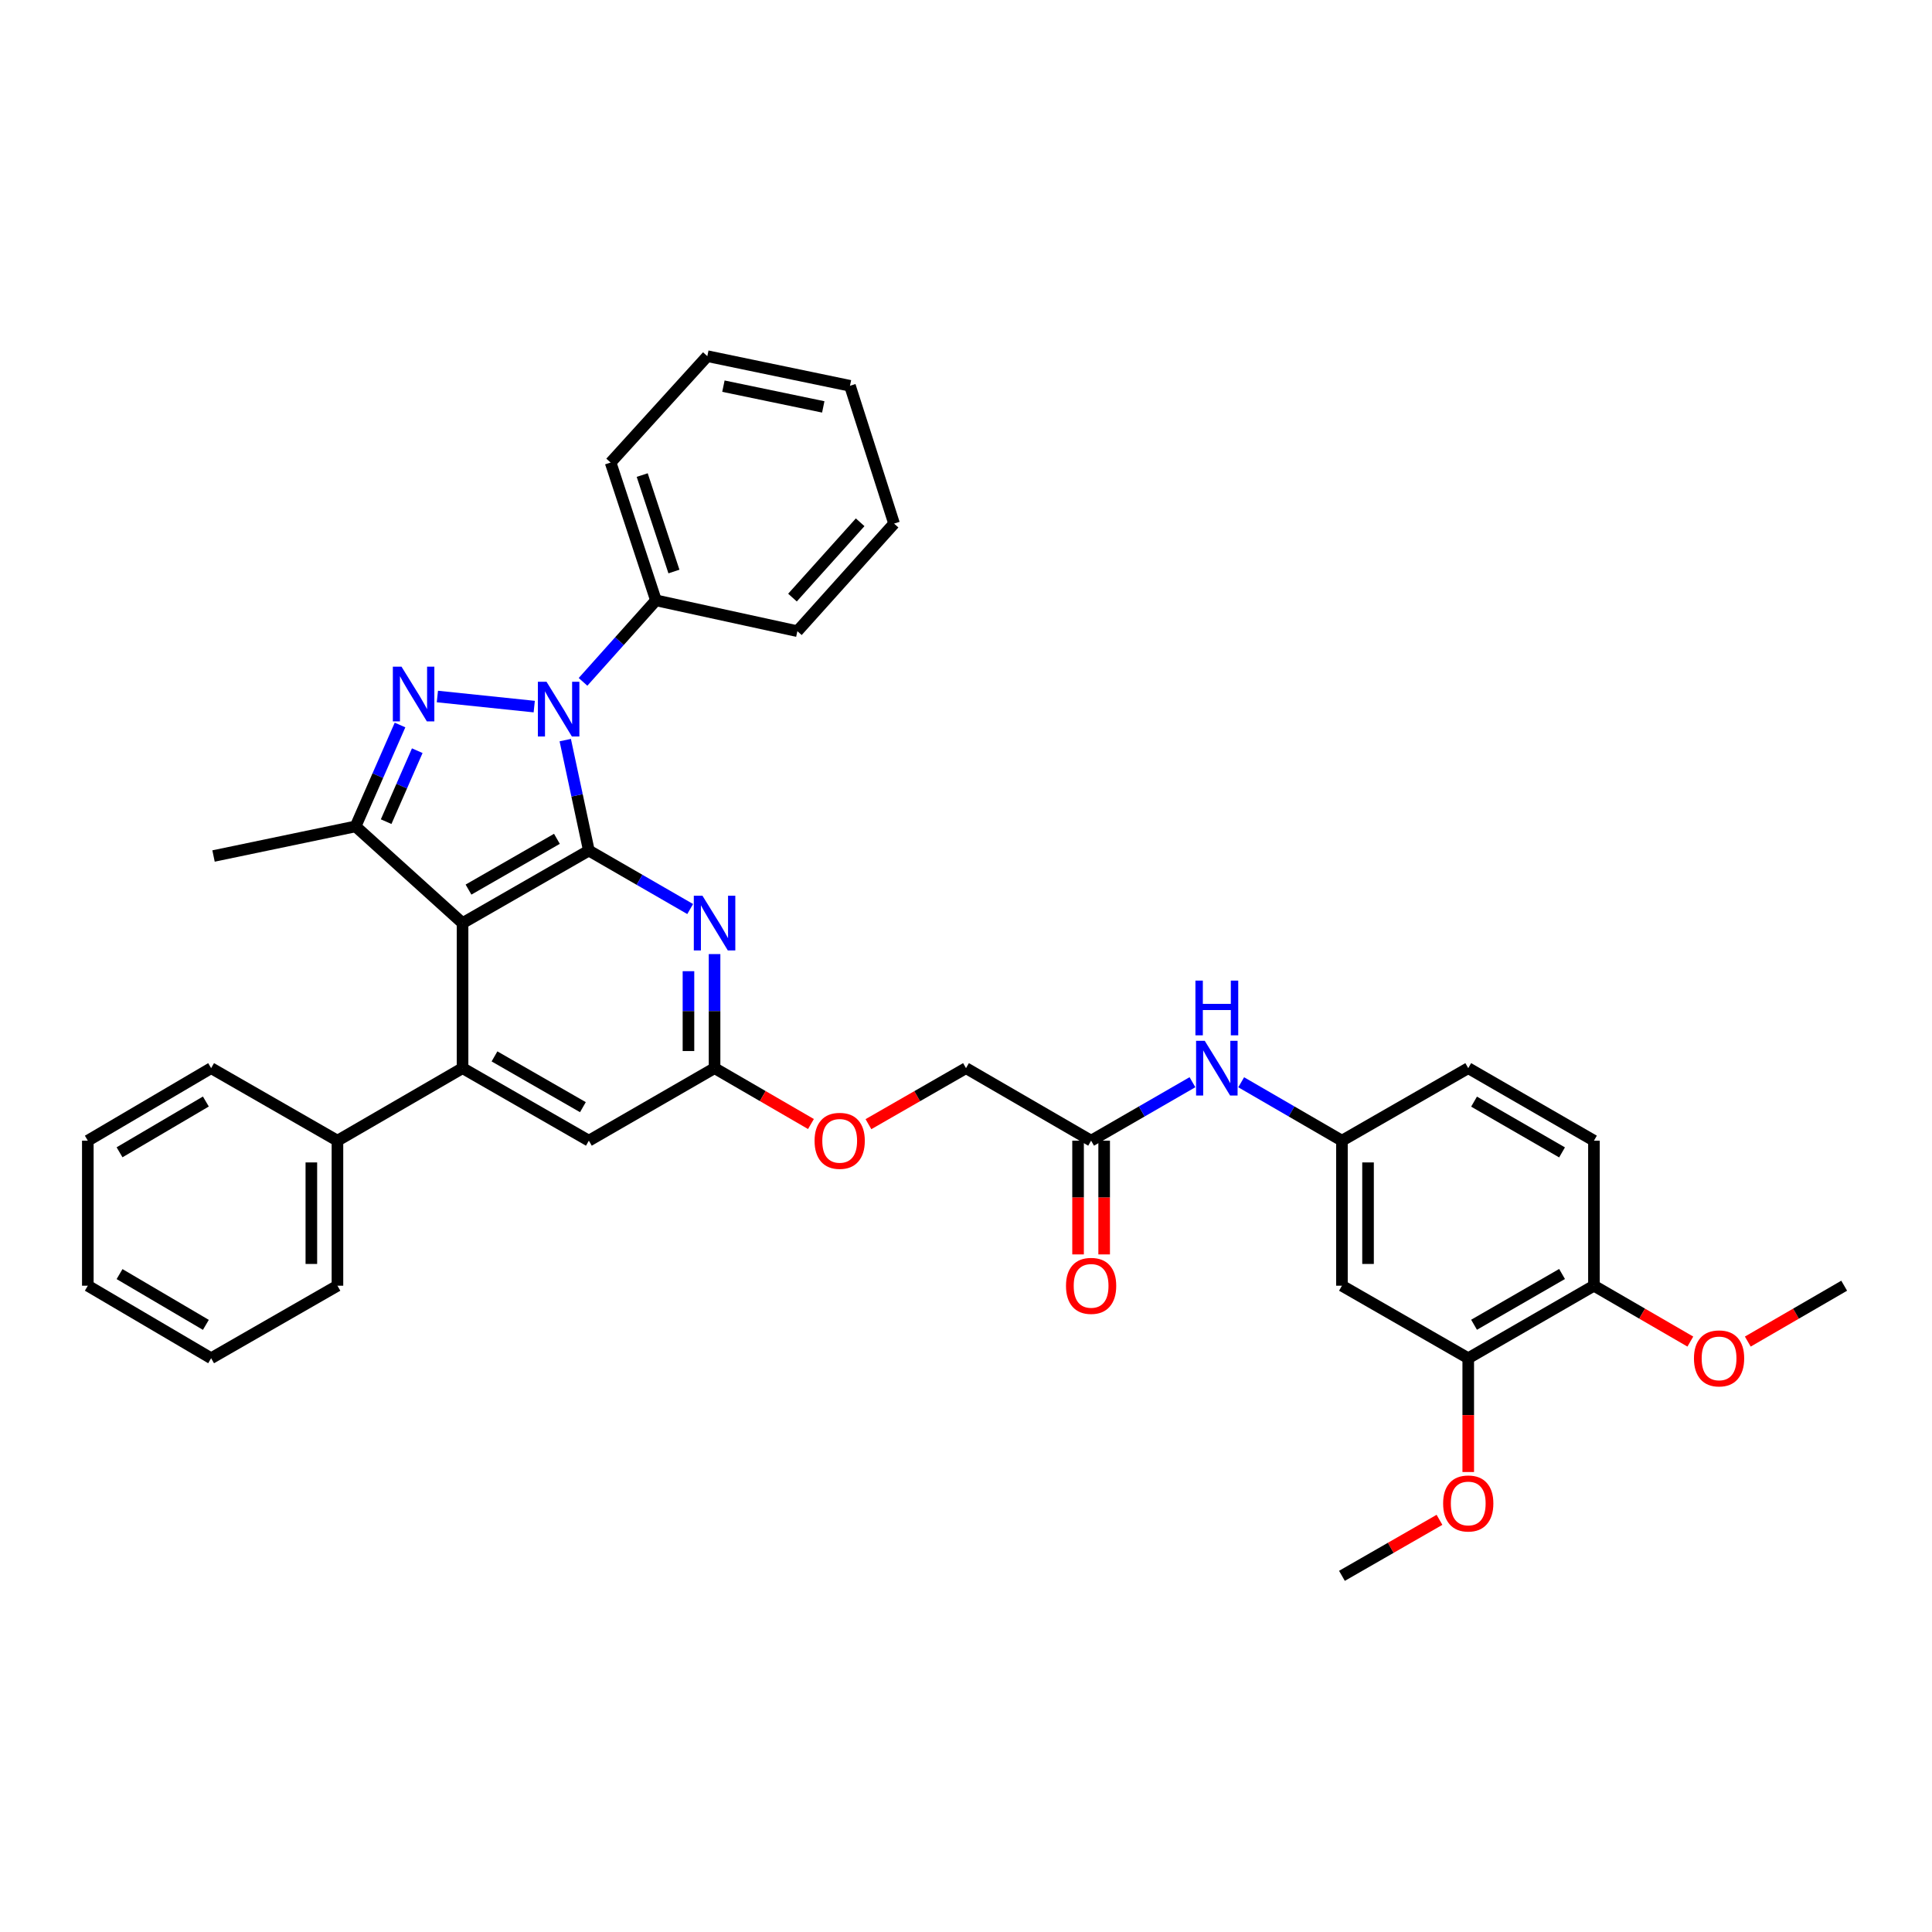 <?xml version='1.0' encoding='iso-8859-1'?>
<svg version='1.1' baseProfile='full'
              xmlns='http://www.w3.org/2000/svg'
                      xmlns:rdkit='http://www.rdkit.org/xml'
                      xmlns:xlink='http://www.w3.org/1999/xlink'
                  xml:space='preserve'
width='1000px' height='1000px' viewBox='0 0 1000 1000'>
<!-- END OF HEADER -->
<rect style='opacity:1.0;fill:#FFFFFF;stroke:none' width='1000' height='1000' x='0' y='0'> </rect>
<path class='bond-0' d='M 304.791,440.255 L 298.681,411.668' style='fill:none;fill-rule:evenodd;stroke:#000000;stroke-width:6px;stroke-linecap:butt;stroke-linejoin:miter;stroke-opacity:1' />
<path class='bond-0' d='M 298.681,411.668 L 292.572,383.081' style='fill:none;fill-rule:evenodd;stroke:#0000FF;stroke-width:6px;stroke-linecap:butt;stroke-linejoin:miter;stroke-opacity:1' />
<path class='bond-1' d='M 304.791,440.255 L 239.418,477.796' style='fill:none;fill-rule:evenodd;stroke:#000000;stroke-width:6px;stroke-linecap:butt;stroke-linejoin:miter;stroke-opacity:1' />
<path class='bond-1' d='M 288.259,434.174 L 242.498,460.453' style='fill:none;fill-rule:evenodd;stroke:#000000;stroke-width:6px;stroke-linecap:butt;stroke-linejoin:miter;stroke-opacity:1' />
<path class='bond-5' d='M 304.791,440.255 L 331.014,455.386' style='fill:none;fill-rule:evenodd;stroke:#000000;stroke-width:6px;stroke-linecap:butt;stroke-linejoin:miter;stroke-opacity:1' />
<path class='bond-5' d='M 331.014,455.386 L 357.237,470.516' style='fill:none;fill-rule:evenodd;stroke:#0000FF;stroke-width:6px;stroke-linecap:butt;stroke-linejoin:miter;stroke-opacity:1' />
<path class='bond-2' d='M 276.519,365.734 L 226.388,360.512' style='fill:none;fill-rule:evenodd;stroke:#0000FF;stroke-width:6px;stroke-linecap:butt;stroke-linejoin:miter;stroke-opacity:1' />
<path class='bond-11' d='M 301.774,352.932 L 320.646,331.837' style='fill:none;fill-rule:evenodd;stroke:#0000FF;stroke-width:6px;stroke-linecap:butt;stroke-linejoin:miter;stroke-opacity:1' />
<path class='bond-11' d='M 320.646,331.837 L 339.518,310.741' style='fill:none;fill-rule:evenodd;stroke:#000000;stroke-width:6px;stroke-linecap:butt;stroke-linejoin:miter;stroke-opacity:1' />
<path class='bond-3' d='M 239.418,477.796 L 184.048,427.739' style='fill:none;fill-rule:evenodd;stroke:#000000;stroke-width:6px;stroke-linecap:butt;stroke-linejoin:miter;stroke-opacity:1' />
<path class='bond-4' d='M 239.418,477.796 L 239.418,552.871' style='fill:none;fill-rule:evenodd;stroke:#000000;stroke-width:6px;stroke-linecap:butt;stroke-linejoin:miter;stroke-opacity:1' />
<path class='bond-36' d='M 207.052,375.26 L 195.55,401.5' style='fill:none;fill-rule:evenodd;stroke:#0000FF;stroke-width:6px;stroke-linecap:butt;stroke-linejoin:miter;stroke-opacity:1' />
<path class='bond-36' d='M 195.55,401.5 L 184.048,427.739' style='fill:none;fill-rule:evenodd;stroke:#000000;stroke-width:6px;stroke-linecap:butt;stroke-linejoin:miter;stroke-opacity:1' />
<path class='bond-36' d='M 215.972,388.554 L 207.92,406.922' style='fill:none;fill-rule:evenodd;stroke:#0000FF;stroke-width:6px;stroke-linecap:butt;stroke-linejoin:miter;stroke-opacity:1' />
<path class='bond-36' d='M 207.92,406.922 L 199.869,425.29' style='fill:none;fill-rule:evenodd;stroke:#000000;stroke-width:6px;stroke-linecap:butt;stroke-linejoin:miter;stroke-opacity:1' />
<path class='bond-21' d='M 184.048,427.739 L 110.527,443.069' style='fill:none;fill-rule:evenodd;stroke:#000000;stroke-width:6px;stroke-linecap:butt;stroke-linejoin:miter;stroke-opacity:1' />
<path class='bond-14' d='M 239.418,552.871 L 174.661,590.412' style='fill:none;fill-rule:evenodd;stroke:#000000;stroke-width:6px;stroke-linecap:butt;stroke-linejoin:miter;stroke-opacity:1' />
<path class='bond-37' d='M 239.418,552.871 L 304.791,590.412' style='fill:none;fill-rule:evenodd;stroke:#000000;stroke-width:6px;stroke-linecap:butt;stroke-linejoin:miter;stroke-opacity:1' />
<path class='bond-37' d='M 255.95,546.79 L 301.711,573.068' style='fill:none;fill-rule:evenodd;stroke:#000000;stroke-width:6px;stroke-linecap:butt;stroke-linejoin:miter;stroke-opacity:1' />
<path class='bond-6' d='M 369.855,493.833 L 369.855,523.352' style='fill:none;fill-rule:evenodd;stroke:#0000FF;stroke-width:6px;stroke-linecap:butt;stroke-linejoin:miter;stroke-opacity:1' />
<path class='bond-6' d='M 369.855,523.352 L 369.855,552.871' style='fill:none;fill-rule:evenodd;stroke:#000000;stroke-width:6px;stroke-linecap:butt;stroke-linejoin:miter;stroke-opacity:1' />
<path class='bond-6' d='M 356.349,502.689 L 356.349,523.352' style='fill:none;fill-rule:evenodd;stroke:#0000FF;stroke-width:6px;stroke-linecap:butt;stroke-linejoin:miter;stroke-opacity:1' />
<path class='bond-6' d='M 356.349,523.352 L 356.349,544.016' style='fill:none;fill-rule:evenodd;stroke:#000000;stroke-width:6px;stroke-linecap:butt;stroke-linejoin:miter;stroke-opacity:1' />
<path class='bond-7' d='M 369.855,552.871 L 304.791,590.412' style='fill:none;fill-rule:evenodd;stroke:#000000;stroke-width:6px;stroke-linecap:butt;stroke-linejoin:miter;stroke-opacity:1' />
<path class='bond-16' d='M 369.855,552.871 L 394.802,567.332' style='fill:none;fill-rule:evenodd;stroke:#000000;stroke-width:6px;stroke-linecap:butt;stroke-linejoin:miter;stroke-opacity:1' />
<path class='bond-16' d='M 394.802,567.332 L 419.749,581.792' style='fill:none;fill-rule:evenodd;stroke:#FF0000;stroke-width:6px;stroke-linecap:butt;stroke-linejoin:miter;stroke-opacity:1' />
<path class='bond-8' d='M 694.587,665.48 L 694.587,590.412' style='fill:none;fill-rule:evenodd;stroke:#000000;stroke-width:6px;stroke-linecap:butt;stroke-linejoin:miter;stroke-opacity:1' />
<path class='bond-8' d='M 708.093,654.219 L 708.093,601.672' style='fill:none;fill-rule:evenodd;stroke:#000000;stroke-width:6px;stroke-linecap:butt;stroke-linejoin:miter;stroke-opacity:1' />
<path class='bond-9' d='M 694.587,665.48 L 759.959,703.021' style='fill:none;fill-rule:evenodd;stroke:#000000;stroke-width:6px;stroke-linecap:butt;stroke-linejoin:miter;stroke-opacity:1' />
<path class='bond-22' d='M 759.959,703.021 L 759.959,732.467' style='fill:none;fill-rule:evenodd;stroke:#000000;stroke-width:6px;stroke-linecap:butt;stroke-linejoin:miter;stroke-opacity:1' />
<path class='bond-22' d='M 759.959,732.467 L 759.959,761.913' style='fill:none;fill-rule:evenodd;stroke:#FF0000;stroke-width:6px;stroke-linecap:butt;stroke-linejoin:miter;stroke-opacity:1' />
<path class='bond-40' d='M 759.959,703.021 L 825.024,665.48' style='fill:none;fill-rule:evenodd;stroke:#000000;stroke-width:6px;stroke-linecap:butt;stroke-linejoin:miter;stroke-opacity:1' />
<path class='bond-40' d='M 762.969,685.691 L 808.514,659.412' style='fill:none;fill-rule:evenodd;stroke:#000000;stroke-width:6px;stroke-linecap:butt;stroke-linejoin:miter;stroke-opacity:1' />
<path class='bond-10' d='M 564.757,590.412 L 500,552.871' style='fill:none;fill-rule:evenodd;stroke:#000000;stroke-width:6px;stroke-linecap:butt;stroke-linejoin:miter;stroke-opacity:1' />
<path class='bond-12' d='M 564.757,590.412 L 590.984,575.282' style='fill:none;fill-rule:evenodd;stroke:#000000;stroke-width:6px;stroke-linecap:butt;stroke-linejoin:miter;stroke-opacity:1' />
<path class='bond-12' d='M 590.984,575.282 L 617.211,560.151' style='fill:none;fill-rule:evenodd;stroke:#0000FF;stroke-width:6px;stroke-linecap:butt;stroke-linejoin:miter;stroke-opacity:1' />
<path class='bond-17' d='M 558.004,590.412 L 558.004,619.848' style='fill:none;fill-rule:evenodd;stroke:#000000;stroke-width:6px;stroke-linecap:butt;stroke-linejoin:miter;stroke-opacity:1' />
<path class='bond-17' d='M 558.004,619.848 L 558.004,649.283' style='fill:none;fill-rule:evenodd;stroke:#FF0000;stroke-width:6px;stroke-linecap:butt;stroke-linejoin:miter;stroke-opacity:1' />
<path class='bond-17' d='M 571.51,590.412 L 571.51,619.848' style='fill:none;fill-rule:evenodd;stroke:#000000;stroke-width:6px;stroke-linecap:butt;stroke-linejoin:miter;stroke-opacity:1' />
<path class='bond-17' d='M 571.51,619.848 L 571.51,649.283' style='fill:none;fill-rule:evenodd;stroke:#FF0000;stroke-width:6px;stroke-linecap:butt;stroke-linejoin:miter;stroke-opacity:1' />
<path class='bond-24' d='M 339.518,310.741 L 316.054,239.418' style='fill:none;fill-rule:evenodd;stroke:#000000;stroke-width:6px;stroke-linecap:butt;stroke-linejoin:miter;stroke-opacity:1' />
<path class='bond-24' d='M 348.828,295.822 L 332.404,245.896' style='fill:none;fill-rule:evenodd;stroke:#000000;stroke-width:6px;stroke-linecap:butt;stroke-linejoin:miter;stroke-opacity:1' />
<path class='bond-25' d='M 339.518,310.741 L 412.724,326.694' style='fill:none;fill-rule:evenodd;stroke:#000000;stroke-width:6px;stroke-linecap:butt;stroke-linejoin:miter;stroke-opacity:1' />
<path class='bond-13' d='M 642.441,560.182 L 668.514,575.297' style='fill:none;fill-rule:evenodd;stroke:#0000FF;stroke-width:6px;stroke-linecap:butt;stroke-linejoin:miter;stroke-opacity:1' />
<path class='bond-13' d='M 668.514,575.297 L 694.587,590.412' style='fill:none;fill-rule:evenodd;stroke:#000000;stroke-width:6px;stroke-linecap:butt;stroke-linejoin:miter;stroke-opacity:1' />
<path class='bond-20' d='M 694.587,590.412 L 759.959,552.871' style='fill:none;fill-rule:evenodd;stroke:#000000;stroke-width:6px;stroke-linecap:butt;stroke-linejoin:miter;stroke-opacity:1' />
<path class='bond-26' d='M 174.661,590.412 L 174.661,665.48' style='fill:none;fill-rule:evenodd;stroke:#000000;stroke-width:6px;stroke-linecap:butt;stroke-linejoin:miter;stroke-opacity:1' />
<path class='bond-26' d='M 161.154,601.672 L 161.154,654.219' style='fill:none;fill-rule:evenodd;stroke:#000000;stroke-width:6px;stroke-linecap:butt;stroke-linejoin:miter;stroke-opacity:1' />
<path class='bond-27' d='M 174.661,590.412 L 109.281,552.871' style='fill:none;fill-rule:evenodd;stroke:#000000;stroke-width:6px;stroke-linecap:butt;stroke-linejoin:miter;stroke-opacity:1' />
<path class='bond-15' d='M 825.024,665.48 L 825.024,590.412' style='fill:none;fill-rule:evenodd;stroke:#000000;stroke-width:6px;stroke-linecap:butt;stroke-linejoin:miter;stroke-opacity:1' />
<path class='bond-23' d='M 825.024,665.48 L 849.97,679.94' style='fill:none;fill-rule:evenodd;stroke:#000000;stroke-width:6px;stroke-linecap:butt;stroke-linejoin:miter;stroke-opacity:1' />
<path class='bond-23' d='M 849.97,679.94 L 874.917,694.4' style='fill:none;fill-rule:evenodd;stroke:#FF0000;stroke-width:6px;stroke-linecap:butt;stroke-linejoin:miter;stroke-opacity:1' />
<path class='bond-19' d='M 449.505,581.866 L 474.752,567.368' style='fill:none;fill-rule:evenodd;stroke:#FF0000;stroke-width:6px;stroke-linecap:butt;stroke-linejoin:miter;stroke-opacity:1' />
<path class='bond-19' d='M 474.752,567.368 L 500,552.871' style='fill:none;fill-rule:evenodd;stroke:#000000;stroke-width:6px;stroke-linecap:butt;stroke-linejoin:miter;stroke-opacity:1' />
<path class='bond-18' d='M 825.024,590.412 L 759.959,552.871' style='fill:none;fill-rule:evenodd;stroke:#000000;stroke-width:6px;stroke-linecap:butt;stroke-linejoin:miter;stroke-opacity:1' />
<path class='bond-18' d='M 808.514,596.48 L 762.969,570.201' style='fill:none;fill-rule:evenodd;stroke:#000000;stroke-width:6px;stroke-linecap:butt;stroke-linejoin:miter;stroke-opacity:1' />
<path class='bond-28' d='M 745.074,786.658 L 719.83,801.155' style='fill:none;fill-rule:evenodd;stroke:#FF0000;stroke-width:6px;stroke-linecap:butt;stroke-linejoin:miter;stroke-opacity:1' />
<path class='bond-28' d='M 719.83,801.155 L 694.587,815.652' style='fill:none;fill-rule:evenodd;stroke:#000000;stroke-width:6px;stroke-linecap:butt;stroke-linejoin:miter;stroke-opacity:1' />
<path class='bond-29' d='M 904.66,694.399 L 929.603,679.94' style='fill:none;fill-rule:evenodd;stroke:#FF0000;stroke-width:6px;stroke-linecap:butt;stroke-linejoin:miter;stroke-opacity:1' />
<path class='bond-29' d='M 929.603,679.94 L 954.545,665.48' style='fill:none;fill-rule:evenodd;stroke:#000000;stroke-width:6px;stroke-linecap:butt;stroke-linejoin:miter;stroke-opacity:1' />
<path class='bond-31' d='M 316.054,239.418 L 366.111,184.348' style='fill:none;fill-rule:evenodd;stroke:#000000;stroke-width:6px;stroke-linecap:butt;stroke-linejoin:miter;stroke-opacity:1' />
<path class='bond-32' d='M 412.724,326.694 L 462.767,271.009' style='fill:none;fill-rule:evenodd;stroke:#000000;stroke-width:6px;stroke-linecap:butt;stroke-linejoin:miter;stroke-opacity:1' />
<path class='bond-32' d='M 410.184,309.313 L 445.214,270.334' style='fill:none;fill-rule:evenodd;stroke:#000000;stroke-width:6px;stroke-linecap:butt;stroke-linejoin:miter;stroke-opacity:1' />
<path class='bond-30' d='M 174.661,665.48 L 109.281,703.021' style='fill:none;fill-rule:evenodd;stroke:#000000;stroke-width:6px;stroke-linecap:butt;stroke-linejoin:miter;stroke-opacity:1' />
<path class='bond-33' d='M 109.281,552.871 L 45.455,590.412' style='fill:none;fill-rule:evenodd;stroke:#000000;stroke-width:6px;stroke-linecap:butt;stroke-linejoin:miter;stroke-opacity:1' />
<path class='bond-33' d='M 106.555,570.145 L 61.876,596.423' style='fill:none;fill-rule:evenodd;stroke:#000000;stroke-width:6px;stroke-linecap:butt;stroke-linejoin:miter;stroke-opacity:1' />
<path class='bond-39' d='M 109.281,703.021 L 45.455,665.48' style='fill:none;fill-rule:evenodd;stroke:#000000;stroke-width:6px;stroke-linecap:butt;stroke-linejoin:miter;stroke-opacity:1' />
<path class='bond-39' d='M 106.555,685.747 L 61.876,659.469' style='fill:none;fill-rule:evenodd;stroke:#000000;stroke-width:6px;stroke-linecap:butt;stroke-linejoin:miter;stroke-opacity:1' />
<path class='bond-38' d='M 366.111,184.348 L 439.94,199.686' style='fill:none;fill-rule:evenodd;stroke:#000000;stroke-width:6px;stroke-linecap:butt;stroke-linejoin:miter;stroke-opacity:1' />
<path class='bond-38' d='M 374.438,199.873 L 426.119,210.61' style='fill:none;fill-rule:evenodd;stroke:#000000;stroke-width:6px;stroke-linecap:butt;stroke-linejoin:miter;stroke-opacity:1' />
<path class='bond-35' d='M 462.767,271.009 L 439.94,199.686' style='fill:none;fill-rule:evenodd;stroke:#000000;stroke-width:6px;stroke-linecap:butt;stroke-linejoin:miter;stroke-opacity:1' />
<path class='bond-34' d='M 45.455,590.412 L 45.455,665.48' style='fill:none;fill-rule:evenodd;stroke:#000000;stroke-width:6px;stroke-linecap:butt;stroke-linejoin:miter;stroke-opacity:1' />
<path  class='atom-1' d='M 282.885 352.889
L 292.165 367.889
Q 293.085 369.369, 294.565 372.049
Q 296.045 374.729, 296.125 374.889
L 296.125 352.889
L 299.885 352.889
L 299.885 381.209
L 296.005 381.209
L 286.045 364.809
Q 284.885 362.889, 283.645 360.689
Q 282.445 358.489, 282.085 357.809
L 282.085 381.209
L 278.405 381.209
L 278.405 352.889
L 282.885 352.889
' fill='#0000FF'/>
<path  class='atom-3' d='M 207.818 345.07
L 217.098 360.07
Q 218.018 361.55, 219.498 364.23
Q 220.978 366.91, 221.058 367.07
L 221.058 345.07
L 224.818 345.07
L 224.818 373.39
L 220.938 373.39
L 210.978 356.99
Q 209.818 355.07, 208.578 352.87
Q 207.378 350.67, 207.018 349.99
L 207.018 373.39
L 203.338 373.39
L 203.338 345.07
L 207.818 345.07
' fill='#0000FF'/>
<path  class='atom-6' d='M 363.595 463.636
L 372.875 478.636
Q 373.795 480.116, 375.275 482.796
Q 376.755 485.476, 376.835 485.636
L 376.835 463.636
L 380.595 463.636
L 380.595 491.956
L 376.715 491.956
L 366.755 475.556
Q 365.595 473.636, 364.355 471.436
Q 363.155 469.236, 362.795 468.556
L 362.795 491.956
L 359.115 491.956
L 359.115 463.636
L 363.595 463.636
' fill='#0000FF'/>
<path  class='atom-13' d='M 623.569 538.711
L 632.849 553.711
Q 633.769 555.191, 635.249 557.871
Q 636.729 560.551, 636.809 560.711
L 636.809 538.711
L 640.569 538.711
L 640.569 567.031
L 636.689 567.031
L 626.729 550.631
Q 625.569 548.711, 624.329 546.511
Q 623.129 544.311, 622.769 543.631
L 622.769 567.031
L 619.089 567.031
L 619.089 538.711
L 623.569 538.711
' fill='#0000FF'/>
<path  class='atom-13' d='M 618.749 507.559
L 622.589 507.559
L 622.589 519.599
L 637.069 519.599
L 637.069 507.559
L 640.909 507.559
L 640.909 535.879
L 637.069 535.879
L 637.069 522.799
L 622.589 522.799
L 622.589 535.879
L 618.749 535.879
L 618.749 507.559
' fill='#0000FF'/>
<path  class='atom-17' d='M 421.62 590.492
Q 421.62 583.692, 424.98 579.892
Q 428.34 576.092, 434.62 576.092
Q 440.9 576.092, 444.26 579.892
Q 447.62 583.692, 447.62 590.492
Q 447.62 597.372, 444.22 601.292
Q 440.82 605.172, 434.62 605.172
Q 428.38 605.172, 424.98 601.292
Q 421.62 597.412, 421.62 590.492
M 434.62 601.972
Q 438.94 601.972, 441.26 599.092
Q 443.62 596.172, 443.62 590.492
Q 443.62 584.932, 441.26 582.132
Q 438.94 579.292, 434.62 579.292
Q 430.3 579.292, 427.94 582.092
Q 425.62 584.892, 425.62 590.492
Q 425.62 596.212, 427.94 599.092
Q 430.3 601.972, 434.62 601.972
' fill='#FF0000'/>
<path  class='atom-18' d='M 551.757 665.56
Q 551.757 658.76, 555.117 654.96
Q 558.477 651.16, 564.757 651.16
Q 571.037 651.16, 574.397 654.96
Q 577.757 658.76, 577.757 665.56
Q 577.757 672.44, 574.357 676.36
Q 570.957 680.24, 564.757 680.24
Q 558.517 680.24, 555.117 676.36
Q 551.757 672.48, 551.757 665.56
M 564.757 677.04
Q 569.077 677.04, 571.397 674.16
Q 573.757 671.24, 573.757 665.56
Q 573.757 660, 571.397 657.2
Q 569.077 654.36, 564.757 654.36
Q 560.437 654.36, 558.077 657.16
Q 555.757 659.96, 555.757 665.56
Q 555.757 671.28, 558.077 674.16
Q 560.437 677.04, 564.757 677.04
' fill='#FF0000'/>
<path  class='atom-23' d='M 746.959 778.19
Q 746.959 771.39, 750.319 767.59
Q 753.679 763.79, 759.959 763.79
Q 766.239 763.79, 769.599 767.59
Q 772.959 771.39, 772.959 778.19
Q 772.959 785.07, 769.559 788.99
Q 766.159 792.87, 759.959 792.87
Q 753.719 792.87, 750.319 788.99
Q 746.959 785.11, 746.959 778.19
M 759.959 789.67
Q 764.279 789.67, 766.599 786.79
Q 768.959 783.87, 768.959 778.19
Q 768.959 772.63, 766.599 769.83
Q 764.279 766.99, 759.959 766.99
Q 755.639 766.99, 753.279 769.79
Q 750.959 772.59, 750.959 778.19
Q 750.959 783.91, 753.279 786.79
Q 755.639 789.67, 759.959 789.67
' fill='#FF0000'/>
<path  class='atom-24' d='M 876.788 703.101
Q 876.788 696.301, 880.148 692.501
Q 883.508 688.701, 889.788 688.701
Q 896.068 688.701, 899.428 692.501
Q 902.788 696.301, 902.788 703.101
Q 902.788 709.981, 899.388 713.901
Q 895.988 717.781, 889.788 717.781
Q 883.548 717.781, 880.148 713.901
Q 876.788 710.021, 876.788 703.101
M 889.788 714.581
Q 894.108 714.581, 896.428 711.701
Q 898.788 708.781, 898.788 703.101
Q 898.788 697.541, 896.428 694.741
Q 894.108 691.901, 889.788 691.901
Q 885.468 691.901, 883.108 694.701
Q 880.788 697.501, 880.788 703.101
Q 880.788 708.821, 883.108 711.701
Q 885.468 714.581, 889.788 714.581
' fill='#FF0000'/>
</svg>
